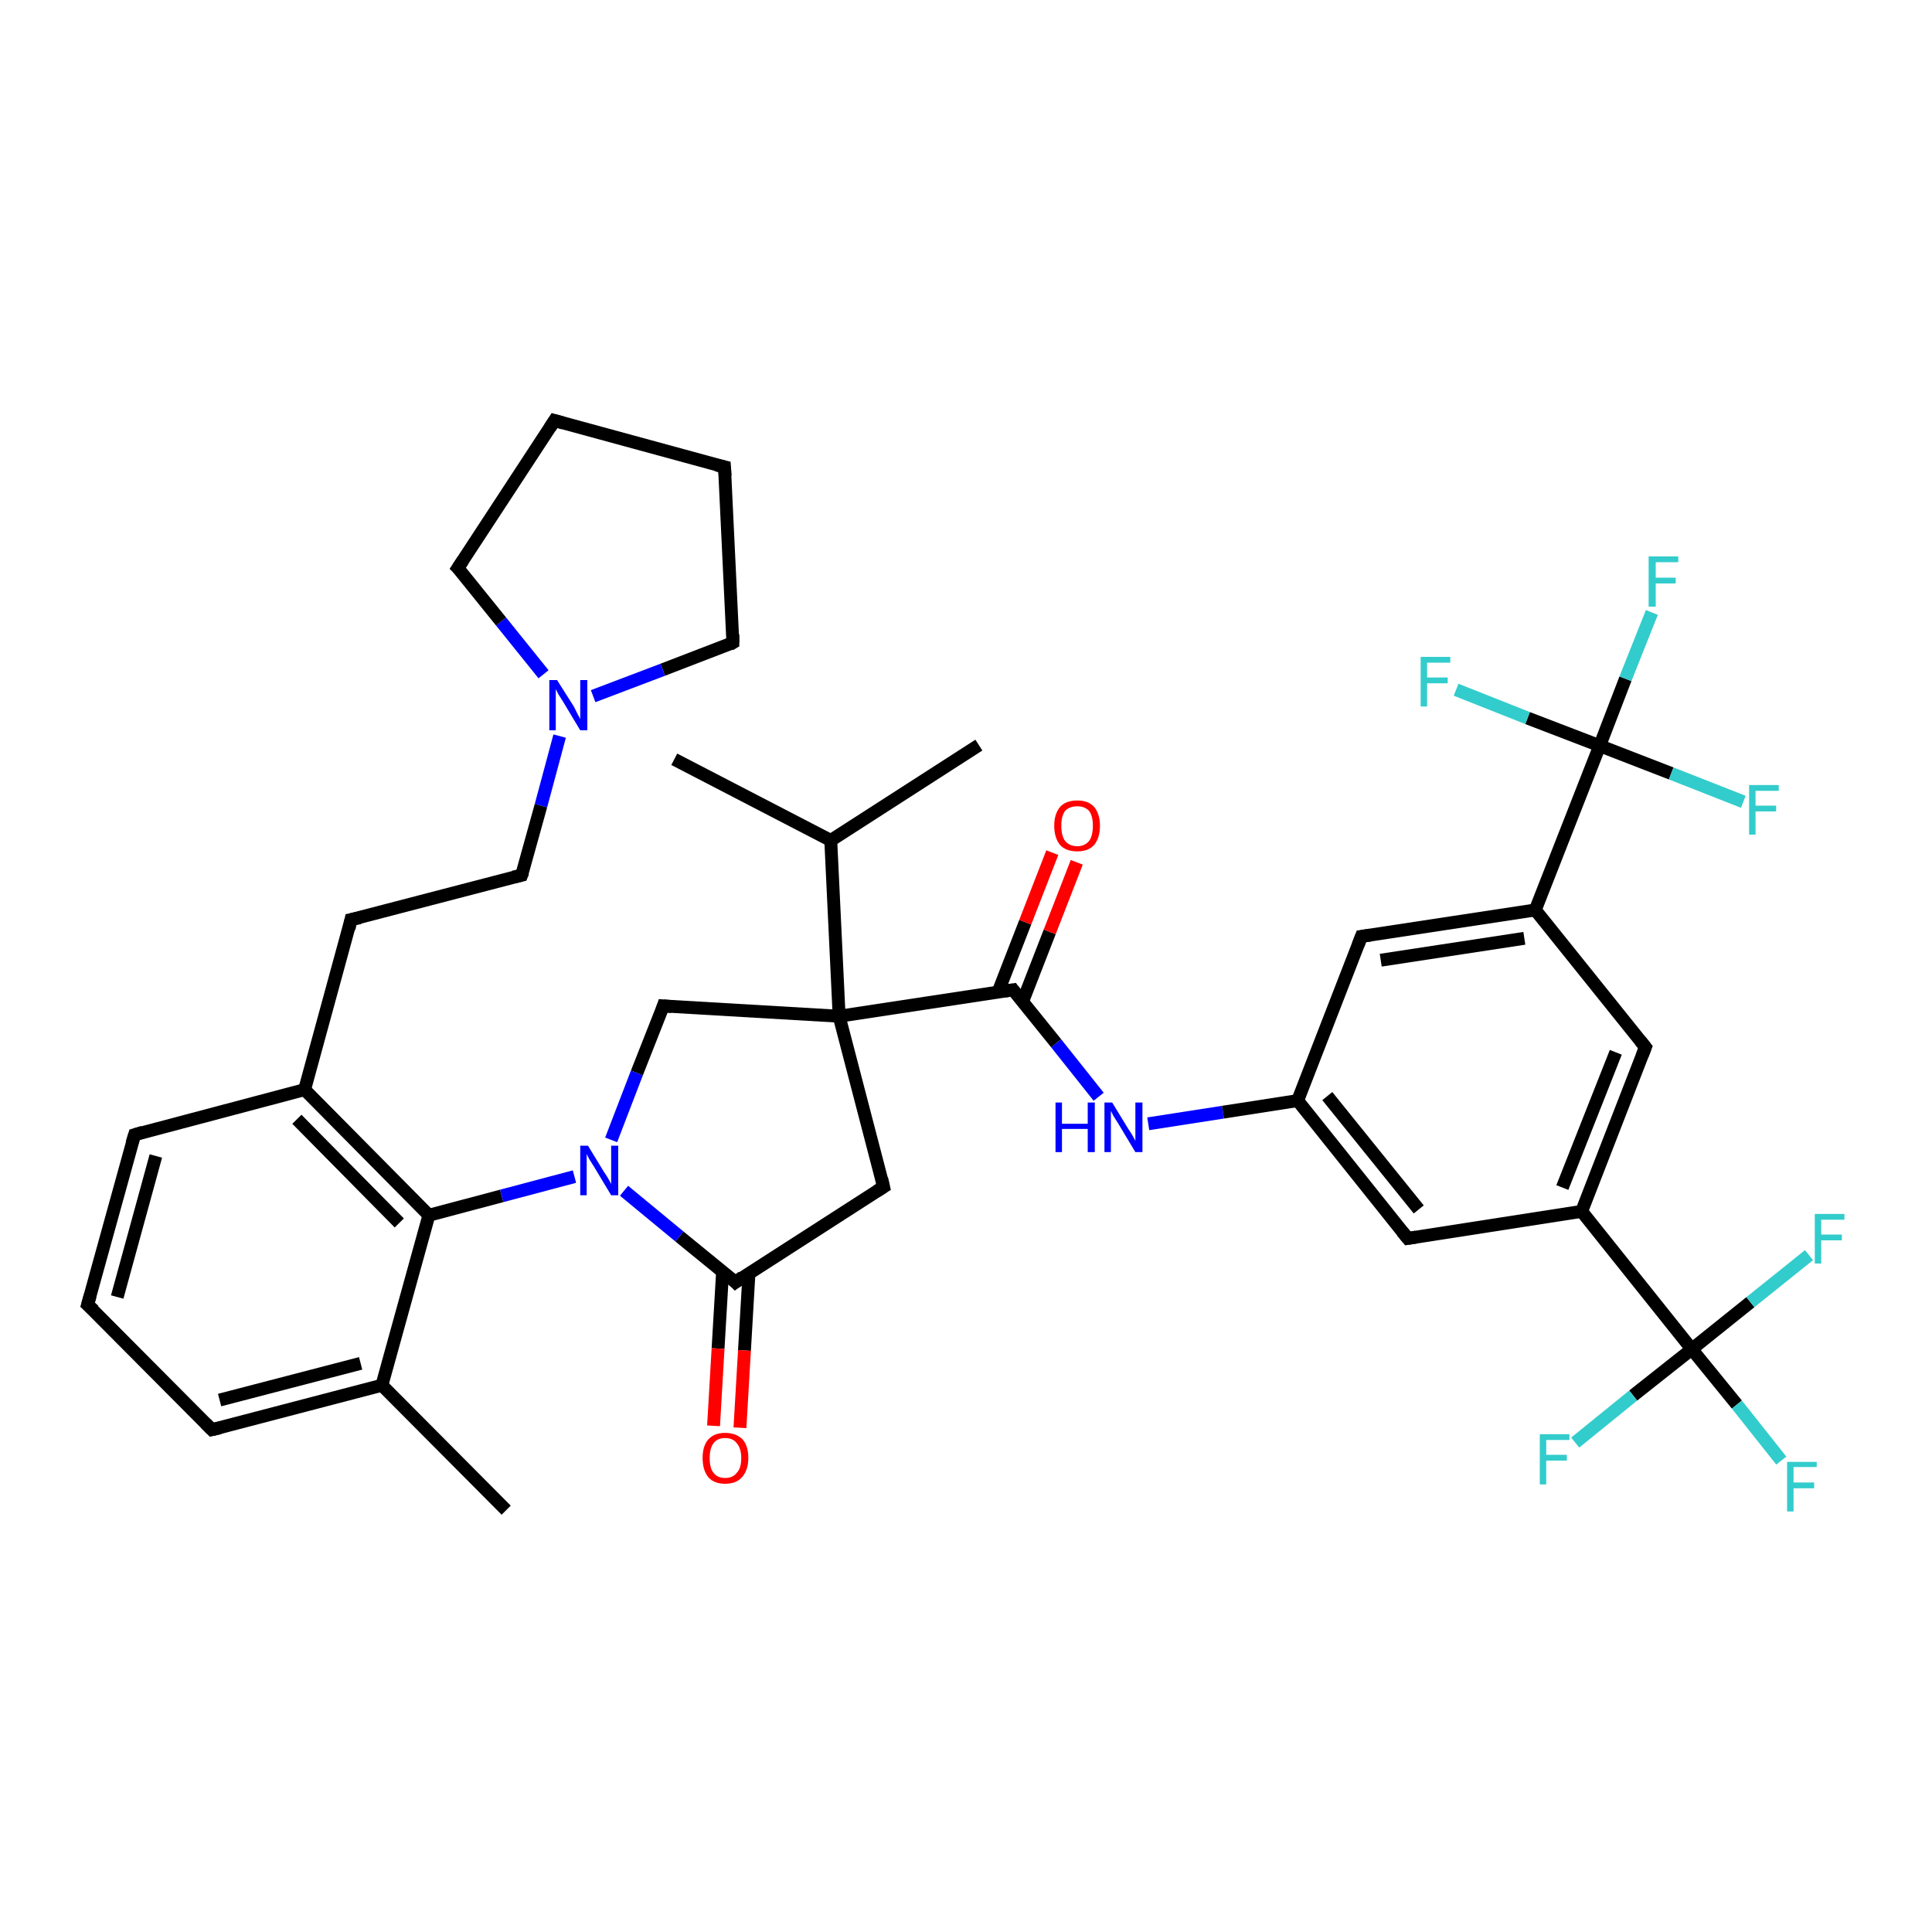 <?xml version='1.0' encoding='iso-8859-1'?>
<svg version='1.1' baseProfile='full'
              xmlns='http://www.w3.org/2000/svg'
                      xmlns:rdkit='http://www.rdkit.org/xml'
                      xmlns:xlink='http://www.w3.org/1999/xlink'
                  xml:space='preserve'
width='300px' height='300px' viewBox='0 0 300 300'>
<!-- END OF HEADER -->
<rect style='opacity:1.0;fill:#FFFFFF;stroke:none' width='300.0' height='300.0' x='0.0' y='0.0'> </rect>
<path class='bond-0 atom-0 atom-1' d='M 78.6,234.5 L 59.3,215.1' style='fill:none;fill-rule:evenodd;stroke:#000000;stroke-width:2.0px;stroke-linecap:butt;stroke-linejoin:miter;stroke-opacity:1' />
<path class='bond-1 atom-1 atom-2' d='M 59.3,215.1 L 32.9,222.0' style='fill:none;fill-rule:evenodd;stroke:#000000;stroke-width:2.0px;stroke-linecap:butt;stroke-linejoin:miter;stroke-opacity:1' />
<path class='bond-1 atom-1 atom-2' d='M 56.0,211.7 L 34.1,217.4' style='fill:none;fill-rule:evenodd;stroke:#000000;stroke-width:2.0px;stroke-linecap:butt;stroke-linejoin:miter;stroke-opacity:1' />
<path class='bond-2 atom-2 atom-3' d='M 32.9,222.0 L 13.6,202.6' style='fill:none;fill-rule:evenodd;stroke:#000000;stroke-width:2.0px;stroke-linecap:butt;stroke-linejoin:miter;stroke-opacity:1' />
<path class='bond-3 atom-3 atom-4' d='M 13.6,202.6 L 20.9,176.2' style='fill:none;fill-rule:evenodd;stroke:#000000;stroke-width:2.0px;stroke-linecap:butt;stroke-linejoin:miter;stroke-opacity:1' />
<path class='bond-3 atom-3 atom-4' d='M 18.2,201.4 L 24.2,179.5' style='fill:none;fill-rule:evenodd;stroke:#000000;stroke-width:2.0px;stroke-linecap:butt;stroke-linejoin:miter;stroke-opacity:1' />
<path class='bond-4 atom-4 atom-5' d='M 20.9,176.2 L 47.3,169.2' style='fill:none;fill-rule:evenodd;stroke:#000000;stroke-width:2.0px;stroke-linecap:butt;stroke-linejoin:miter;stroke-opacity:1' />
<path class='bond-5 atom-5 atom-6' d='M 47.3,169.2 L 54.5,142.8' style='fill:none;fill-rule:evenodd;stroke:#000000;stroke-width:2.0px;stroke-linecap:butt;stroke-linejoin:miter;stroke-opacity:1' />
<path class='bond-6 atom-6 atom-7' d='M 54.5,142.8 L 81.0,135.9' style='fill:none;fill-rule:evenodd;stroke:#000000;stroke-width:2.0px;stroke-linecap:butt;stroke-linejoin:miter;stroke-opacity:1' />
<path class='bond-7 atom-7 atom-8' d='M 81.0,135.9 L 84.0,125.1' style='fill:none;fill-rule:evenodd;stroke:#000000;stroke-width:2.0px;stroke-linecap:butt;stroke-linejoin:miter;stroke-opacity:1' />
<path class='bond-7 atom-7 atom-8' d='M 84.0,125.1 L 86.9,114.3' style='fill:none;fill-rule:evenodd;stroke:#0000FF;stroke-width:2.0px;stroke-linecap:butt;stroke-linejoin:miter;stroke-opacity:1' />
<path class='bond-8 atom-8 atom-9' d='M 84.4,104.7 L 77.8,96.5' style='fill:none;fill-rule:evenodd;stroke:#0000FF;stroke-width:2.0px;stroke-linecap:butt;stroke-linejoin:miter;stroke-opacity:1' />
<path class='bond-8 atom-8 atom-9' d='M 77.8,96.5 L 71.1,88.2' style='fill:none;fill-rule:evenodd;stroke:#000000;stroke-width:2.0px;stroke-linecap:butt;stroke-linejoin:miter;stroke-opacity:1' />
<path class='bond-9 atom-9 atom-10' d='M 71.1,88.2 L 86.1,65.3' style='fill:none;fill-rule:evenodd;stroke:#000000;stroke-width:2.0px;stroke-linecap:butt;stroke-linejoin:miter;stroke-opacity:1' />
<path class='bond-10 atom-10 atom-11' d='M 86.1,65.3 L 112.5,72.5' style='fill:none;fill-rule:evenodd;stroke:#000000;stroke-width:2.0px;stroke-linecap:butt;stroke-linejoin:miter;stroke-opacity:1' />
<path class='bond-11 atom-11 atom-12' d='M 112.5,72.5 L 113.8,99.8' style='fill:none;fill-rule:evenodd;stroke:#000000;stroke-width:2.0px;stroke-linecap:butt;stroke-linejoin:miter;stroke-opacity:1' />
<path class='bond-12 atom-5 atom-13' d='M 47.3,169.2 L 66.6,188.7' style='fill:none;fill-rule:evenodd;stroke:#000000;stroke-width:2.0px;stroke-linecap:butt;stroke-linejoin:miter;stroke-opacity:1' />
<path class='bond-12 atom-5 atom-13' d='M 46.1,173.8 L 62.0,189.9' style='fill:none;fill-rule:evenodd;stroke:#000000;stroke-width:2.0px;stroke-linecap:butt;stroke-linejoin:miter;stroke-opacity:1' />
<path class='bond-13 atom-13 atom-14' d='M 66.6,188.7 L 77.9,185.7' style='fill:none;fill-rule:evenodd;stroke:#000000;stroke-width:2.0px;stroke-linecap:butt;stroke-linejoin:miter;stroke-opacity:1' />
<path class='bond-13 atom-13 atom-14' d='M 77.9,185.7 L 89.2,182.7' style='fill:none;fill-rule:evenodd;stroke:#0000FF;stroke-width:2.0px;stroke-linecap:butt;stroke-linejoin:miter;stroke-opacity:1' />
<path class='bond-14 atom-14 atom-15' d='M 94.9,177.0 L 98.9,166.6' style='fill:none;fill-rule:evenodd;stroke:#0000FF;stroke-width:2.0px;stroke-linecap:butt;stroke-linejoin:miter;stroke-opacity:1' />
<path class='bond-14 atom-14 atom-15' d='M 98.9,166.6 L 103.0,156.2' style='fill:none;fill-rule:evenodd;stroke:#000000;stroke-width:2.0px;stroke-linecap:butt;stroke-linejoin:miter;stroke-opacity:1' />
<path class='bond-15 atom-15 atom-16' d='M 103.0,156.2 L 130.3,157.8' style='fill:none;fill-rule:evenodd;stroke:#000000;stroke-width:2.0px;stroke-linecap:butt;stroke-linejoin:miter;stroke-opacity:1' />
<path class='bond-16 atom-16 atom-17' d='M 130.3,157.8 L 157.3,153.7' style='fill:none;fill-rule:evenodd;stroke:#000000;stroke-width:2.0px;stroke-linecap:butt;stroke-linejoin:miter;stroke-opacity:1' />
<path class='bond-17 atom-17 atom-18' d='M 158.8,155.5 L 163.0,144.7' style='fill:none;fill-rule:evenodd;stroke:#000000;stroke-width:2.0px;stroke-linecap:butt;stroke-linejoin:miter;stroke-opacity:1' />
<path class='bond-17 atom-17 atom-18' d='M 163.0,144.7 L 167.2,133.9' style='fill:none;fill-rule:evenodd;stroke:#FF0000;stroke-width:2.0px;stroke-linecap:butt;stroke-linejoin:miter;stroke-opacity:1' />
<path class='bond-17 atom-17 atom-18' d='M 155.0,154.0 L 159.2,143.2' style='fill:none;fill-rule:evenodd;stroke:#000000;stroke-width:2.0px;stroke-linecap:butt;stroke-linejoin:miter;stroke-opacity:1' />
<path class='bond-17 atom-17 atom-18' d='M 159.2,143.2 L 163.4,132.4' style='fill:none;fill-rule:evenodd;stroke:#FF0000;stroke-width:2.0px;stroke-linecap:butt;stroke-linejoin:miter;stroke-opacity:1' />
<path class='bond-18 atom-17 atom-19' d='M 157.3,153.7 L 164.0,162.0' style='fill:none;fill-rule:evenodd;stroke:#000000;stroke-width:2.0px;stroke-linecap:butt;stroke-linejoin:miter;stroke-opacity:1' />
<path class='bond-18 atom-17 atom-19' d='M 164.0,162.0 L 170.6,170.3' style='fill:none;fill-rule:evenodd;stroke:#0000FF;stroke-width:2.0px;stroke-linecap:butt;stroke-linejoin:miter;stroke-opacity:1' />
<path class='bond-19 atom-19 atom-20' d='M 178.3,174.5 L 189.9,172.7' style='fill:none;fill-rule:evenodd;stroke:#0000FF;stroke-width:2.0px;stroke-linecap:butt;stroke-linejoin:miter;stroke-opacity:1' />
<path class='bond-19 atom-19 atom-20' d='M 189.9,172.7 L 201.5,170.9' style='fill:none;fill-rule:evenodd;stroke:#000000;stroke-width:2.0px;stroke-linecap:butt;stroke-linejoin:miter;stroke-opacity:1' />
<path class='bond-20 atom-20 atom-21' d='M 201.5,170.9 L 218.6,192.3' style='fill:none;fill-rule:evenodd;stroke:#000000;stroke-width:2.0px;stroke-linecap:butt;stroke-linejoin:miter;stroke-opacity:1' />
<path class='bond-20 atom-20 atom-21' d='M 206.1,170.2 L 220.3,187.8' style='fill:none;fill-rule:evenodd;stroke:#000000;stroke-width:2.0px;stroke-linecap:butt;stroke-linejoin:miter;stroke-opacity:1' />
<path class='bond-21 atom-21 atom-22' d='M 218.6,192.3 L 245.6,188.1' style='fill:none;fill-rule:evenodd;stroke:#000000;stroke-width:2.0px;stroke-linecap:butt;stroke-linejoin:miter;stroke-opacity:1' />
<path class='bond-22 atom-22 atom-23' d='M 245.6,188.1 L 262.7,209.5' style='fill:none;fill-rule:evenodd;stroke:#000000;stroke-width:2.0px;stroke-linecap:butt;stroke-linejoin:miter;stroke-opacity:1' />
<path class='bond-23 atom-23 atom-24' d='M 262.7,209.5 L 269.7,218.1' style='fill:none;fill-rule:evenodd;stroke:#000000;stroke-width:2.0px;stroke-linecap:butt;stroke-linejoin:miter;stroke-opacity:1' />
<path class='bond-23 atom-23 atom-24' d='M 269.7,218.1 L 276.6,226.8' style='fill:none;fill-rule:evenodd;stroke:#33CCCC;stroke-width:2.0px;stroke-linecap:butt;stroke-linejoin:miter;stroke-opacity:1' />
<path class='bond-24 atom-23 atom-25' d='M 262.7,209.5 L 253.6,216.7' style='fill:none;fill-rule:evenodd;stroke:#000000;stroke-width:2.0px;stroke-linecap:butt;stroke-linejoin:miter;stroke-opacity:1' />
<path class='bond-24 atom-23 atom-25' d='M 253.6,216.7 L 244.6,224.0' style='fill:none;fill-rule:evenodd;stroke:#33CCCC;stroke-width:2.0px;stroke-linecap:butt;stroke-linejoin:miter;stroke-opacity:1' />
<path class='bond-25 atom-23 atom-26' d='M 262.7,209.5 L 271.8,202.2' style='fill:none;fill-rule:evenodd;stroke:#000000;stroke-width:2.0px;stroke-linecap:butt;stroke-linejoin:miter;stroke-opacity:1' />
<path class='bond-25 atom-23 atom-26' d='M 271.8,202.2 L 280.9,194.9' style='fill:none;fill-rule:evenodd;stroke:#33CCCC;stroke-width:2.0px;stroke-linecap:butt;stroke-linejoin:miter;stroke-opacity:1' />
<path class='bond-26 atom-22 atom-27' d='M 245.6,188.1 L 255.5,162.6' style='fill:none;fill-rule:evenodd;stroke:#000000;stroke-width:2.0px;stroke-linecap:butt;stroke-linejoin:miter;stroke-opacity:1' />
<path class='bond-26 atom-22 atom-27' d='M 242.6,184.4 L 250.9,163.4' style='fill:none;fill-rule:evenodd;stroke:#000000;stroke-width:2.0px;stroke-linecap:butt;stroke-linejoin:miter;stroke-opacity:1' />
<path class='bond-27 atom-27 atom-28' d='M 255.5,162.6 L 238.4,141.3' style='fill:none;fill-rule:evenodd;stroke:#000000;stroke-width:2.0px;stroke-linecap:butt;stroke-linejoin:miter;stroke-opacity:1' />
<path class='bond-28 atom-28 atom-29' d='M 238.4,141.3 L 248.4,115.8' style='fill:none;fill-rule:evenodd;stroke:#000000;stroke-width:2.0px;stroke-linecap:butt;stroke-linejoin:miter;stroke-opacity:1' />
<path class='bond-29 atom-29 atom-30' d='M 248.4,115.8 L 252.4,105.4' style='fill:none;fill-rule:evenodd;stroke:#000000;stroke-width:2.0px;stroke-linecap:butt;stroke-linejoin:miter;stroke-opacity:1' />
<path class='bond-29 atom-29 atom-30' d='M 252.4,105.4 L 256.5,95.1' style='fill:none;fill-rule:evenodd;stroke:#33CCCC;stroke-width:2.0px;stroke-linecap:butt;stroke-linejoin:miter;stroke-opacity:1' />
<path class='bond-30 atom-29 atom-31' d='M 248.4,115.8 L 259.5,120.1' style='fill:none;fill-rule:evenodd;stroke:#000000;stroke-width:2.0px;stroke-linecap:butt;stroke-linejoin:miter;stroke-opacity:1' />
<path class='bond-30 atom-29 atom-31' d='M 259.5,120.1 L 270.7,124.5' style='fill:none;fill-rule:evenodd;stroke:#33CCCC;stroke-width:2.0px;stroke-linecap:butt;stroke-linejoin:miter;stroke-opacity:1' />
<path class='bond-31 atom-29 atom-32' d='M 248.4,115.8 L 237.2,111.5' style='fill:none;fill-rule:evenodd;stroke:#000000;stroke-width:2.0px;stroke-linecap:butt;stroke-linejoin:miter;stroke-opacity:1' />
<path class='bond-31 atom-29 atom-32' d='M 237.2,111.5 L 226.1,107.1' style='fill:none;fill-rule:evenodd;stroke:#33CCCC;stroke-width:2.0px;stroke-linecap:butt;stroke-linejoin:miter;stroke-opacity:1' />
<path class='bond-32 atom-28 atom-33' d='M 238.4,141.3 L 211.4,145.4' style='fill:none;fill-rule:evenodd;stroke:#000000;stroke-width:2.0px;stroke-linecap:butt;stroke-linejoin:miter;stroke-opacity:1' />
<path class='bond-32 atom-28 atom-33' d='M 236.7,145.7 L 214.4,149.1' style='fill:none;fill-rule:evenodd;stroke:#000000;stroke-width:2.0px;stroke-linecap:butt;stroke-linejoin:miter;stroke-opacity:1' />
<path class='bond-33 atom-16 atom-34' d='M 130.3,157.8 L 129.0,130.5' style='fill:none;fill-rule:evenodd;stroke:#000000;stroke-width:2.0px;stroke-linecap:butt;stroke-linejoin:miter;stroke-opacity:1' />
<path class='bond-34 atom-34 atom-35' d='M 129.0,130.5 L 152.0,115.7' style='fill:none;fill-rule:evenodd;stroke:#000000;stroke-width:2.0px;stroke-linecap:butt;stroke-linejoin:miter;stroke-opacity:1' />
<path class='bond-35 atom-34 atom-36' d='M 129.0,130.5 L 104.7,117.9' style='fill:none;fill-rule:evenodd;stroke:#000000;stroke-width:2.0px;stroke-linecap:butt;stroke-linejoin:miter;stroke-opacity:1' />
<path class='bond-36 atom-16 atom-37' d='M 130.3,157.8 L 137.2,184.3' style='fill:none;fill-rule:evenodd;stroke:#000000;stroke-width:2.0px;stroke-linecap:butt;stroke-linejoin:miter;stroke-opacity:1' />
<path class='bond-37 atom-37 atom-38' d='M 137.2,184.3 L 114.2,199.1' style='fill:none;fill-rule:evenodd;stroke:#000000;stroke-width:2.0px;stroke-linecap:butt;stroke-linejoin:miter;stroke-opacity:1' />
<path class='bond-38 atom-38 atom-39' d='M 112.2,197.5 L 111.5,209.4' style='fill:none;fill-rule:evenodd;stroke:#000000;stroke-width:2.0px;stroke-linecap:butt;stroke-linejoin:miter;stroke-opacity:1' />
<path class='bond-38 atom-38 atom-39' d='M 111.5,209.4 L 110.8,221.4' style='fill:none;fill-rule:evenodd;stroke:#FF0000;stroke-width:2.0px;stroke-linecap:butt;stroke-linejoin:miter;stroke-opacity:1' />
<path class='bond-38 atom-38 atom-39' d='M 116.3,197.7 L 115.6,209.7' style='fill:none;fill-rule:evenodd;stroke:#000000;stroke-width:2.0px;stroke-linecap:butt;stroke-linejoin:miter;stroke-opacity:1' />
<path class='bond-38 atom-38 atom-39' d='M 115.6,209.7 L 114.9,221.7' style='fill:none;fill-rule:evenodd;stroke:#FF0000;stroke-width:2.0px;stroke-linecap:butt;stroke-linejoin:miter;stroke-opacity:1' />
<path class='bond-39 atom-13 atom-1' d='M 66.6,188.7 L 59.3,215.1' style='fill:none;fill-rule:evenodd;stroke:#000000;stroke-width:2.0px;stroke-linecap:butt;stroke-linejoin:miter;stroke-opacity:1' />
<path class='bond-40 atom-38 atom-14' d='M 114.2,199.1 L 105.5,192.0' style='fill:none;fill-rule:evenodd;stroke:#000000;stroke-width:2.0px;stroke-linecap:butt;stroke-linejoin:miter;stroke-opacity:1' />
<path class='bond-40 atom-38 atom-14' d='M 105.5,192.0 L 96.9,184.9' style='fill:none;fill-rule:evenodd;stroke:#0000FF;stroke-width:2.0px;stroke-linecap:butt;stroke-linejoin:miter;stroke-opacity:1' />
<path class='bond-41 atom-12 atom-8' d='M 113.8,99.8 L 102.9,104.0' style='fill:none;fill-rule:evenodd;stroke:#000000;stroke-width:2.0px;stroke-linecap:butt;stroke-linejoin:miter;stroke-opacity:1' />
<path class='bond-41 atom-12 atom-8' d='M 102.9,104.0 L 92.1,108.1' style='fill:none;fill-rule:evenodd;stroke:#0000FF;stroke-width:2.0px;stroke-linecap:butt;stroke-linejoin:miter;stroke-opacity:1' />
<path class='bond-42 atom-33 atom-20' d='M 211.4,145.4 L 201.5,170.9' style='fill:none;fill-rule:evenodd;stroke:#000000;stroke-width:2.0px;stroke-linecap:butt;stroke-linejoin:miter;stroke-opacity:1' />
<path d='M 34.2,221.7 L 32.9,222.0 L 31.9,221.0' style='fill:none;stroke:#000000;stroke-width:2.0px;stroke-linecap:butt;stroke-linejoin:miter;stroke-opacity:1;' />
<path d='M 14.6,203.5 L 13.6,202.6 L 14.0,201.2' style='fill:none;stroke:#000000;stroke-width:2.0px;stroke-linecap:butt;stroke-linejoin:miter;stroke-opacity:1;' />
<path d='M 20.5,177.5 L 20.9,176.2 L 22.2,175.8' style='fill:none;stroke:#000000;stroke-width:2.0px;stroke-linecap:butt;stroke-linejoin:miter;stroke-opacity:1;' />
<path d='M 54.2,144.2 L 54.5,142.8 L 55.9,142.5' style='fill:none;stroke:#000000;stroke-width:2.0px;stroke-linecap:butt;stroke-linejoin:miter;stroke-opacity:1;' />
<path d='M 79.7,136.2 L 81.0,135.9 L 81.2,135.4' style='fill:none;stroke:#000000;stroke-width:2.0px;stroke-linecap:butt;stroke-linejoin:miter;stroke-opacity:1;' />
<path d='M 71.5,88.6 L 71.1,88.2 L 71.9,87.0' style='fill:none;stroke:#000000;stroke-width:2.0px;stroke-linecap:butt;stroke-linejoin:miter;stroke-opacity:1;' />
<path d='M 85.4,66.4 L 86.1,65.3 L 87.5,65.7' style='fill:none;stroke:#000000;stroke-width:2.0px;stroke-linecap:butt;stroke-linejoin:miter;stroke-opacity:1;' />
<path d='M 111.2,72.2 L 112.5,72.5 L 112.6,73.9' style='fill:none;stroke:#000000;stroke-width:2.0px;stroke-linecap:butt;stroke-linejoin:miter;stroke-opacity:1;' />
<path d='M 113.8,98.5 L 113.8,99.8 L 113.3,100.1' style='fill:none;stroke:#000000;stroke-width:2.0px;stroke-linecap:butt;stroke-linejoin:miter;stroke-opacity:1;' />
<path d='M 102.8,156.8 L 103.0,156.2 L 104.3,156.3' style='fill:none;stroke:#000000;stroke-width:2.0px;stroke-linecap:butt;stroke-linejoin:miter;stroke-opacity:1;' />
<path d='M 156.0,153.9 L 157.3,153.7 L 157.6,154.1' style='fill:none;stroke:#000000;stroke-width:2.0px;stroke-linecap:butt;stroke-linejoin:miter;stroke-opacity:1;' />
<path d='M 217.7,191.2 L 218.6,192.3 L 219.9,192.1' style='fill:none;stroke:#000000;stroke-width:2.0px;stroke-linecap:butt;stroke-linejoin:miter;stroke-opacity:1;' />
<path d='M 255.0,163.9 L 255.5,162.6 L 254.7,161.6' style='fill:none;stroke:#000000;stroke-width:2.0px;stroke-linecap:butt;stroke-linejoin:miter;stroke-opacity:1;' />
<path d='M 212.8,145.2 L 211.4,145.4 L 210.9,146.7' style='fill:none;stroke:#000000;stroke-width:2.0px;stroke-linecap:butt;stroke-linejoin:miter;stroke-opacity:1;' />
<path d='M 136.9,183.0 L 137.2,184.3 L 136.1,185.0' style='fill:none;stroke:#000000;stroke-width:2.0px;stroke-linecap:butt;stroke-linejoin:miter;stroke-opacity:1;' />
<path d='M 115.3,198.3 L 114.2,199.1 L 113.8,198.7' style='fill:none;stroke:#000000;stroke-width:2.0px;stroke-linecap:butt;stroke-linejoin:miter;stroke-opacity:1;' />
<path class='atom-8' d='M 86.5 105.6
L 89.1 109.7
Q 89.3 110.1, 89.7 110.9
Q 90.1 111.6, 90.1 111.7
L 90.1 105.6
L 91.2 105.6
L 91.2 113.4
L 90.1 113.4
L 87.4 108.9
Q 87.1 108.4, 86.7 107.8
Q 86.4 107.2, 86.3 107.0
L 86.3 113.4
L 85.3 113.4
L 85.3 105.6
L 86.5 105.6
' fill='#0000FF'/>
<path class='atom-14' d='M 91.3 177.9
L 93.8 182.0
Q 94.1 182.4, 94.5 183.1
Q 94.9 183.8, 94.9 183.9
L 94.9 177.9
L 96.0 177.9
L 96.0 185.6
L 94.9 185.6
L 92.2 181.1
Q 91.9 180.6, 91.5 180.0
Q 91.2 179.4, 91.1 179.2
L 91.1 185.6
L 90.1 185.6
L 90.1 177.9
L 91.3 177.9
' fill='#0000FF'/>
<path class='atom-18' d='M 163.7 128.2
Q 163.7 126.4, 164.6 125.3
Q 165.5 124.3, 167.3 124.3
Q 169.0 124.3, 169.9 125.3
Q 170.8 126.4, 170.8 128.2
Q 170.8 130.1, 169.9 131.2
Q 169.0 132.2, 167.3 132.2
Q 165.5 132.2, 164.6 131.2
Q 163.7 130.1, 163.7 128.2
M 167.3 131.4
Q 168.4 131.4, 169.1 130.6
Q 169.7 129.8, 169.7 128.2
Q 169.7 126.7, 169.1 125.9
Q 168.4 125.2, 167.3 125.2
Q 166.1 125.2, 165.4 125.9
Q 164.8 126.7, 164.8 128.2
Q 164.8 129.8, 165.4 130.6
Q 166.1 131.4, 167.3 131.4
' fill='#FF0000'/>
<path class='atom-19' d='M 163.9 171.2
L 164.9 171.2
L 164.9 174.5
L 168.9 174.5
L 168.9 171.2
L 170.0 171.2
L 170.0 178.9
L 168.9 178.9
L 168.9 175.3
L 164.9 175.3
L 164.9 178.9
L 163.9 178.9
L 163.9 171.2
' fill='#0000FF'/>
<path class='atom-19' d='M 172.7 171.2
L 175.2 175.3
Q 175.5 175.7, 175.9 176.4
Q 176.3 177.1, 176.3 177.2
L 176.3 171.2
L 177.4 171.2
L 177.4 178.9
L 176.3 178.9
L 173.6 174.4
Q 173.3 173.9, 172.9 173.3
Q 172.6 172.7, 172.5 172.5
L 172.5 178.9
L 171.5 178.9
L 171.5 171.2
L 172.7 171.2
' fill='#0000FF'/>
<path class='atom-24' d='M 277.5 227.0
L 282.1 227.0
L 282.1 227.8
L 278.5 227.8
L 278.5 230.2
L 281.7 230.2
L 281.7 231.1
L 278.5 231.1
L 278.5 234.7
L 277.5 234.7
L 277.5 227.0
' fill='#33CCCC'/>
<path class='atom-25' d='M 239.1 222.7
L 243.7 222.7
L 243.7 223.6
L 240.1 223.6
L 240.1 225.9
L 243.3 225.9
L 243.3 226.8
L 240.1 226.8
L 240.1 230.5
L 239.1 230.5
L 239.1 222.7
' fill='#33CCCC'/>
<path class='atom-26' d='M 281.8 188.5
L 286.4 188.5
L 286.4 189.4
L 282.8 189.4
L 282.8 191.7
L 286.0 191.7
L 286.0 192.6
L 282.8 192.6
L 282.8 196.2
L 281.8 196.2
L 281.8 188.5
' fill='#33CCCC'/>
<path class='atom-30' d='M 256.0 86.4
L 260.6 86.4
L 260.6 87.3
L 257.1 87.3
L 257.1 89.7
L 260.2 89.7
L 260.2 90.6
L 257.1 90.6
L 257.1 94.2
L 256.0 94.2
L 256.0 86.4
' fill='#33CCCC'/>
<path class='atom-31' d='M 271.6 121.9
L 276.2 121.9
L 276.2 122.8
L 272.6 122.8
L 272.6 125.1
L 275.8 125.1
L 275.8 126.0
L 272.6 126.0
L 272.6 129.6
L 271.6 129.6
L 271.6 121.9
' fill='#33CCCC'/>
<path class='atom-32' d='M 220.6 102.0
L 225.2 102.0
L 225.2 102.9
L 221.6 102.9
L 221.6 105.2
L 224.8 105.2
L 224.8 106.1
L 221.6 106.1
L 221.6 109.7
L 220.6 109.7
L 220.6 102.0
' fill='#33CCCC'/>
<path class='atom-39' d='M 109.1 226.4
Q 109.1 224.5, 110.0 223.5
Q 110.9 222.5, 112.6 222.5
Q 114.3 222.5, 115.3 223.5
Q 116.2 224.5, 116.2 226.4
Q 116.2 228.3, 115.2 229.4
Q 114.3 230.4, 112.6 230.4
Q 110.9 230.4, 110.0 229.4
Q 109.1 228.3, 109.1 226.4
M 112.6 229.5
Q 113.8 229.5, 114.4 228.7
Q 115.1 228.0, 115.1 226.4
Q 115.1 224.9, 114.4 224.1
Q 113.8 223.3, 112.6 223.3
Q 111.4 223.3, 110.8 224.1
Q 110.2 224.9, 110.2 226.4
Q 110.2 228.0, 110.8 228.7
Q 111.4 229.5, 112.6 229.5
' fill='#FF0000'/>
</svg>
